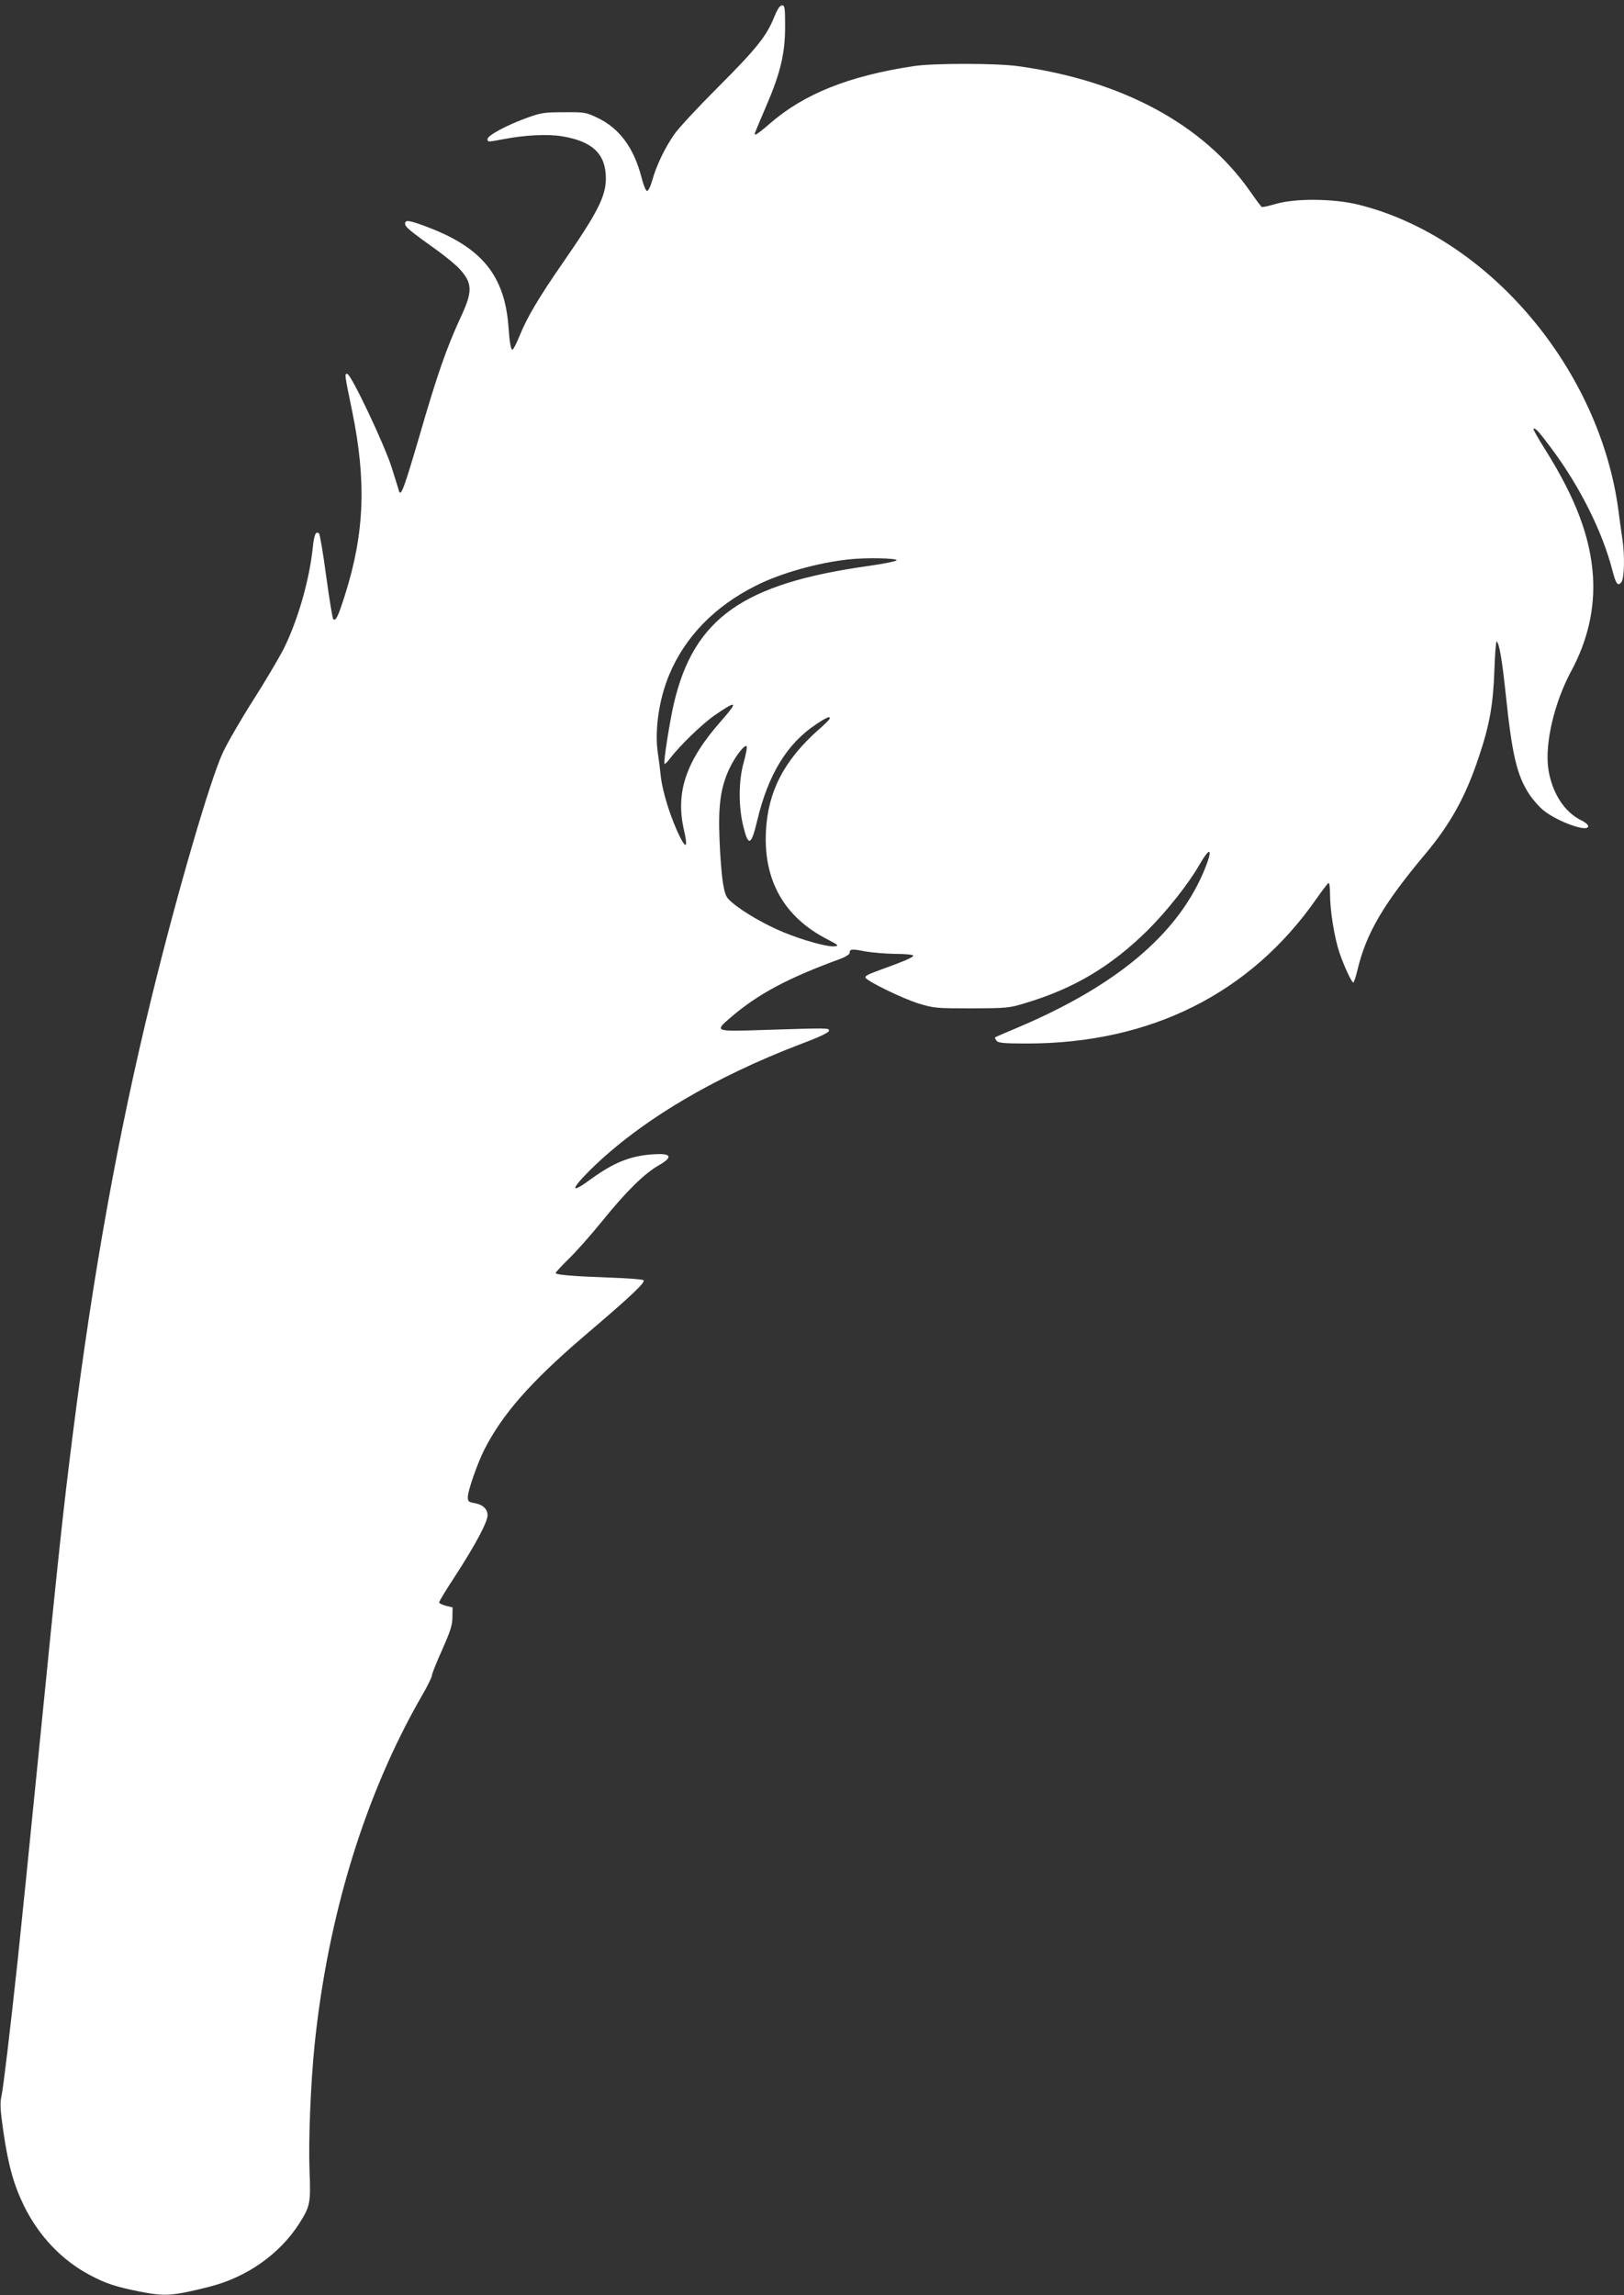 <?xml version="1.0" standalone="no"?>
<!DOCTYPE svg PUBLIC "-//W3C//DTD SVG 20010904//EN"
 "http://www.w3.org/TR/2001/REC-SVG-20010904/DTD/svg10.dtd">
<svg version="1.0" xmlns="http://www.w3.org/2000/svg"
 width="906pt" height="1280pt" viewBox="0 0 906 1280"
 preserveAspectRatio="xMidYMid meet">
<rect x="0" y="0" width="906" height="1280" fill="#333333" stroke="none"/>
<g transform="translate(0,1280) scale(0.1,-0.1)"
fill="#ffffff" stroke="none">
<path d="M4317 12700 c-42 -103 -99 -174 -315 -390 -107 -107 -214 -222 -238
-256 -52 -73 -102 -176 -125 -259 -9 -33 -22 -60 -29 -60 -7 0 -20 31 -31 75
-42 164 -123 275 -246 333 -65 31 -73 32 -188 31 -110 0 -128 -3 -210 -33
-110 -40 -215 -97 -215 -116 0 -18 -2 -18 90 -1 118 23 247 29 325 16 171 -28
245 -99 245 -235 0 -101 -47 -192 -243 -475 -128 -185 -197 -300 -237 -400
-18 -44 -36 -80 -41 -80 -9 0 -16 36 -23 135 -22 276 -147 431 -439 544 -112
43 -137 47 -137 24 0 -19 23 -38 181 -151 47 -34 103 -80 123 -102 73 -81 74
-125 4 -274 -77 -167 -130 -319 -227 -654 -85 -290 -104 -344 -115 -311 -2 8
-20 66 -40 129 -39 126 -228 525 -249 525 -15 0 -16 3 27 -205 81 -394 70
-684 -40 -1030 -37 -117 -51 -147 -65 -133 -4 4 -22 112 -39 238 -17 127 -35
234 -40 239 -17 17 -27 -5 -34 -69 -19 -189 -84 -414 -164 -575 -27 -52 -104
-183 -172 -289 -68 -107 -143 -237 -167 -289 -71 -152 -258 -794 -399 -1372
-185 -757 -324 -1527 -438 -2430 -53 -419 -77 -641 -186 -1735 -55 -555 -110
-1093 -121 -1195 -44 -409 -80 -708 -90 -756 -10 -43 -8 -78 10 -204 27 -186
58 -297 116 -415 82 -166 210 -301 365 -383 90 -48 142 -65 275 -92 146 -29
185 -26 393 26 209 53 391 181 501 352 61 96 65 115 58 289 -7 175 6 488 28
708 75 725 282 1398 599 1948 31 53 56 104 56 114 0 9 26 73 57 142 45 102 57
137 57 181 l1 55 -37 9 c-21 5 -38 14 -38 19 0 6 41 74 92 151 111 172 178
297 178 335 0 35 -27 60 -74 68 -31 5 -36 9 -36 34 0 34 52 184 91 262 101
199 258 378 554 632 274 233 350 306 334 315 -6 5 -87 11 -178 14 -220 8 -311
16 -311 26 0 4 32 39 71 77 39 37 124 133 189 213 134 166 236 266 316 311 75
43 71 65 -11 62 -139 -5 -237 -43 -372 -142 -113 -83 -111 -56 3 57 276 271
687 515 1179 702 97 36 150 62 150 71 0 16 4 16 -352 5 -291 -10 -289 -10
-196 70 152 130 315 218 616 328 26 10 47 24 47 31 0 22 11 24 85 9 39 -7 114
-13 167 -14 53 0 99 -4 102 -9 6 -9 -49 -32 -212 -91 -45 -17 -60 -26 -52 -35
20 -24 208 -115 295 -142 86 -26 98 -27 295 -27 199 1 208 1 305 31 269 81
474 204 676 403 106 105 229 260 288 363 68 118 81 94 23 -42 -151 -349 -488
-630 -1032 -861 -69 -29 -127 -54 -129 -56 -2 -2 2 -10 9 -19 10 -12 41 -15
169 -15 689 0 1246 278 1615 807 32 46 62 85 67 88 5 4 9 -23 9 -62 0 -94 25
-245 53 -328 27 -78 68 -165 77 -165 3 0 14 31 23 70 49 206 146 370 381 650
138 165 223 318 296 538 60 178 80 290 87 485 3 92 9 164 13 160 15 -16 30
-104 50 -293 36 -345 63 -456 133 -562 20 -30 55 -69 77 -87 81 -65 250 -125
250 -89 0 8 -16 22 -35 31 -97 46 -167 155 -187 288 -21 141 33 371 128 547
91 169 132 346 121 527 -14 216 -94 432 -265 705 -39 62 -70 116 -67 118 8 9
30 -14 101 -110 159 -213 284 -465 339 -678 20 -78 31 -92 51 -66 16 23 19
146 5 240 -5 34 -15 102 -21 151 -102 795 -725 1532 -1449 1713 -141 35 -356
37 -466 4 -38 -11 -73 -19 -76 -16 -4 2 -33 41 -65 87 -260 373 -715 618
-1294 698 -120 17 -479 17 -585 0 -361 -55 -610 -155 -800 -320 -38 -34 -74
-61 -79 -61 -10 0 -13 -10 58 157 80 185 106 295 106 444 0 107 -2 119 -17
119 -13 0 -26 -21 -46 -70z m685 -3025 c-2 -5 -74 -20 -160 -32 -697 -98 -970
-291 -1082 -764 -24 -103 -60 -332 -53 -339 3 -3 17 11 31 30 55 72 178 191
248 240 126 87 135 80 38 -30 -197 -223 -257 -398 -208 -611 21 -91 13 -106
-20 -42 -54 107 -103 263 -111 356 -2 23 -9 76 -15 117 -19 128 7 303 64 438
89 212 254 381 484 496 139 70 343 127 516 146 99 11 272 7 268 -5z m-374
-884 c-1 -5 -30 -34 -64 -63 -191 -170 -280 -344 -291 -564 -14 -275 102 -479
341 -602 63 -33 68 -37 43 -40 -38 -5 -175 33 -285 78 -102 42 -224 112 -286
165 -36 30 -40 39 -53 111 -7 44 -16 153 -19 244 -8 190 7 292 56 395 32 67
84 134 95 123 4 -4 -3 -44 -16 -90 -29 -102 -30 -245 -2 -358 28 -113 44 -107
77 32 61 258 168 433 330 539 58 39 81 48 74 30z"/>
</g>
</svg>
